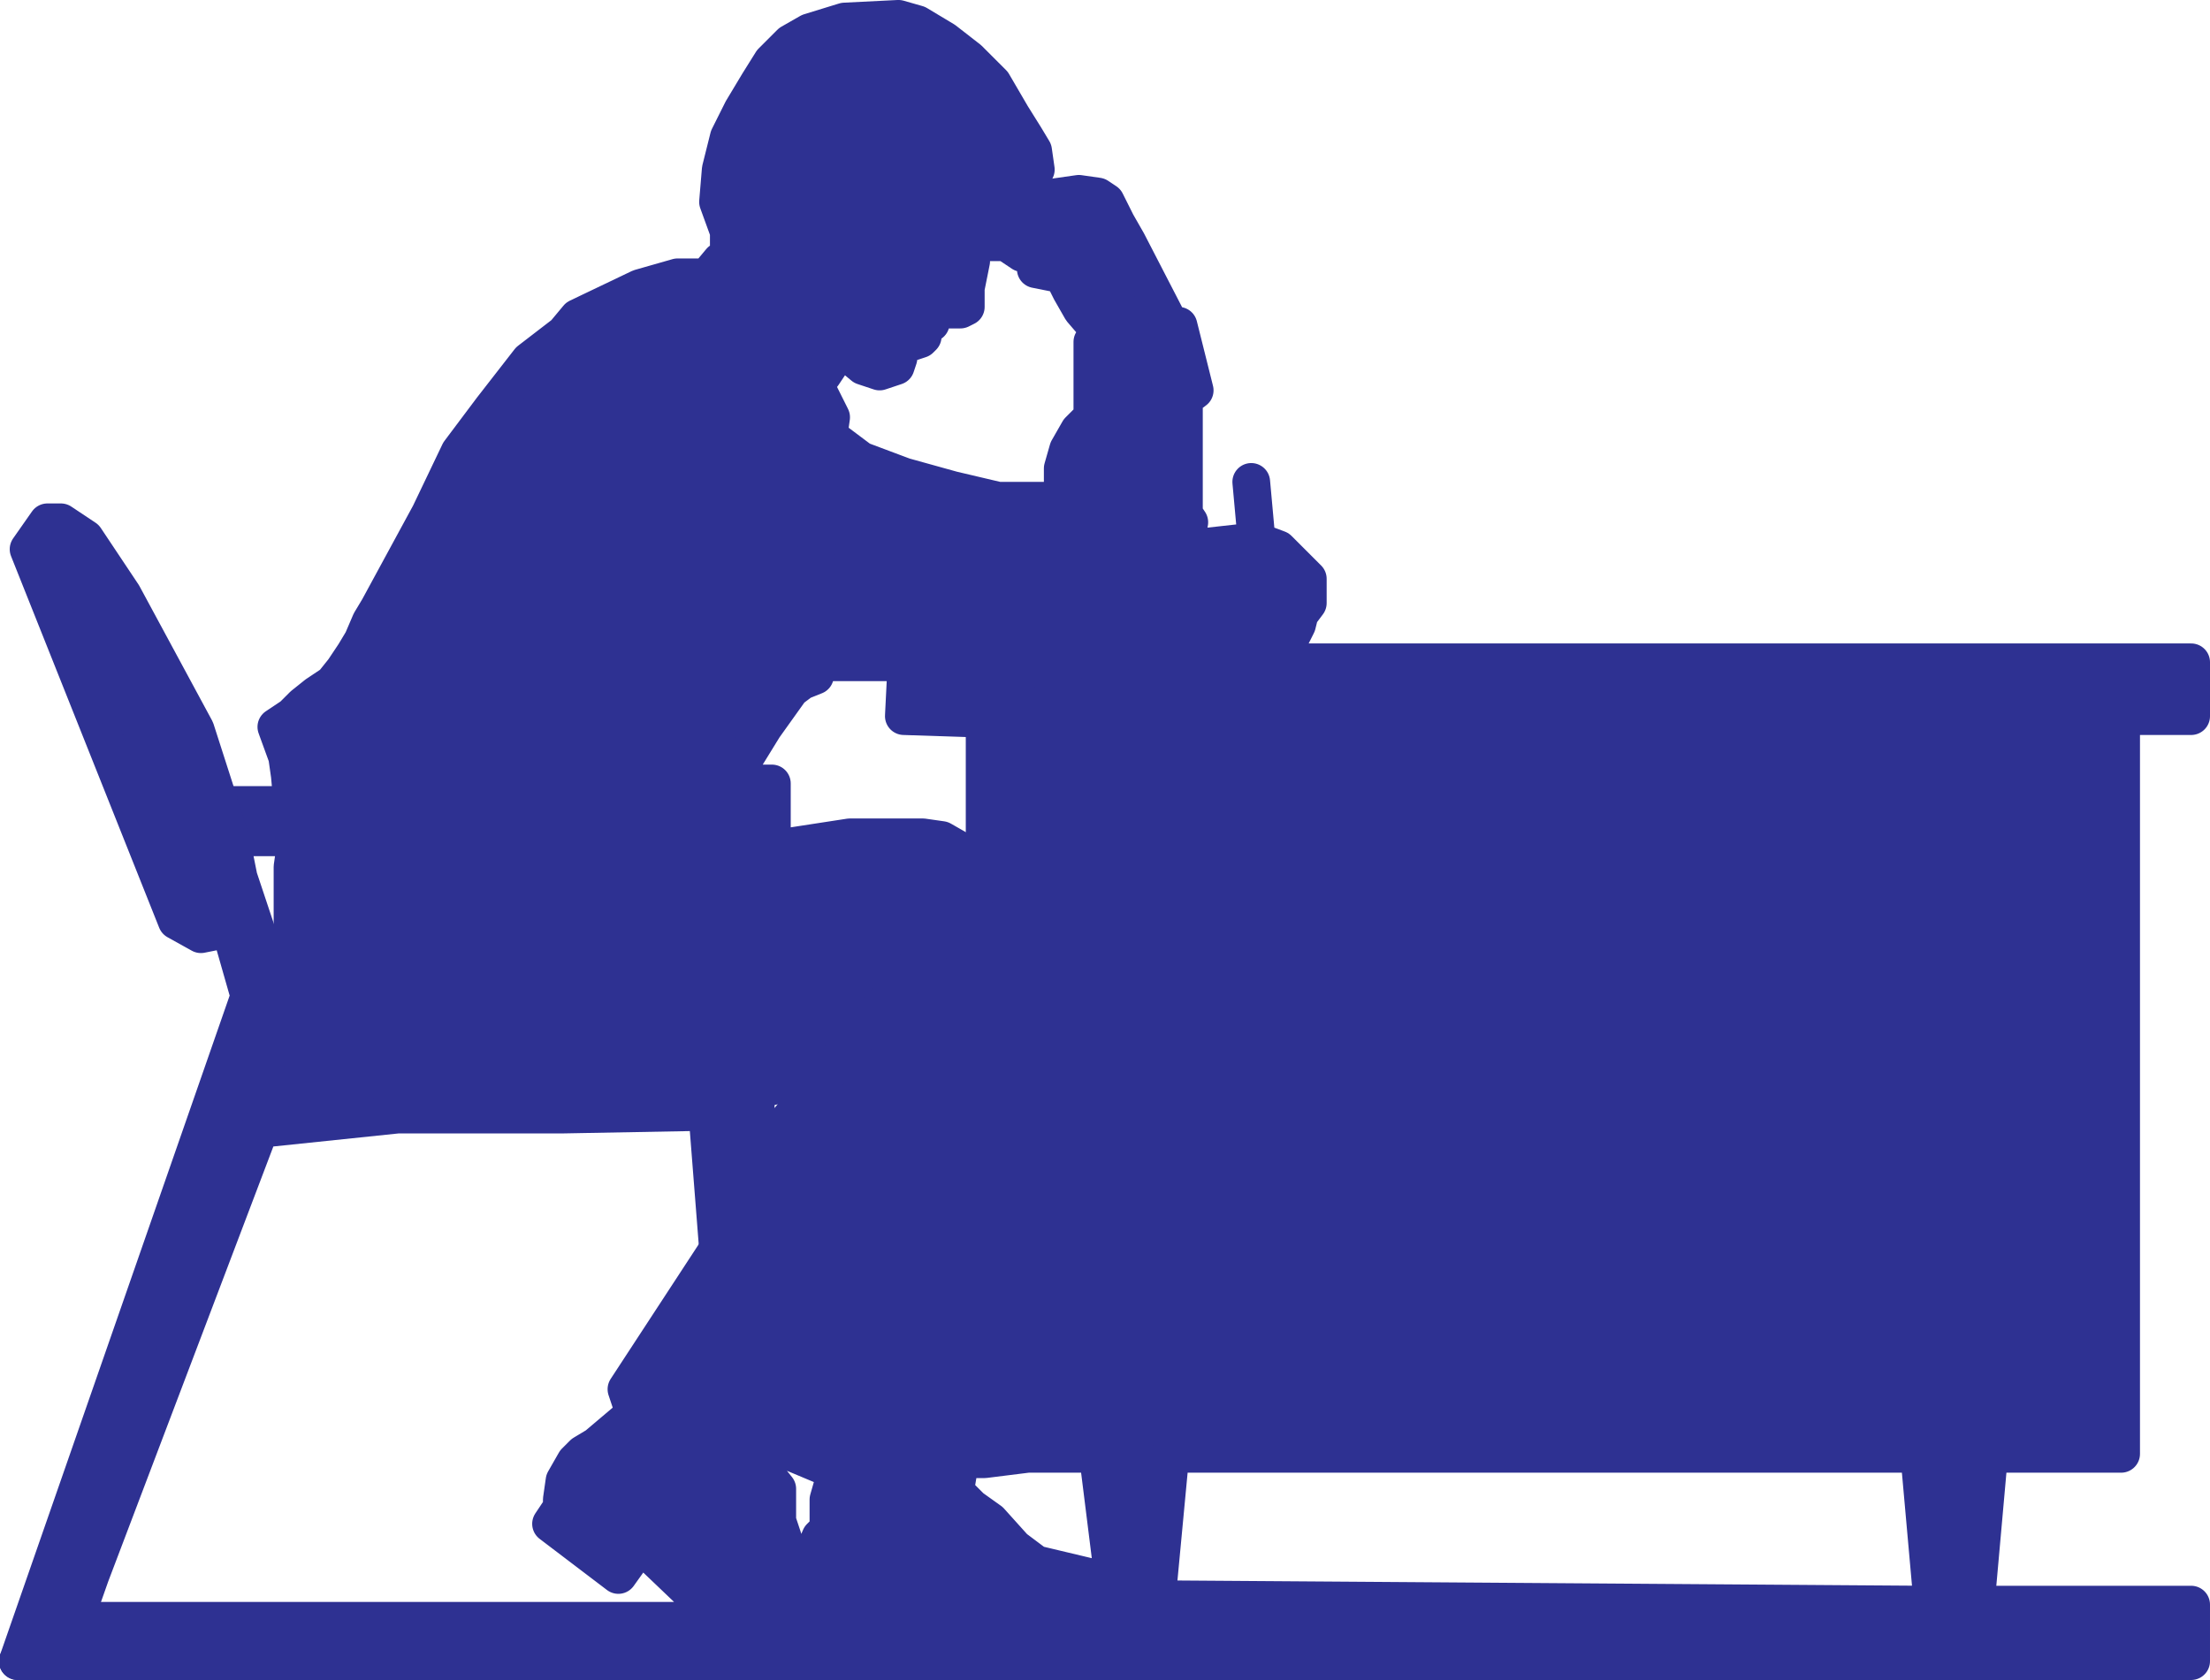<svg xmlns="http://www.w3.org/2000/svg" width="615.458" height="467.993"><path fill="#2e3192" fill-rule="evenodd" d="m274.958 245.993-7.5-9-5.25-3-5.25-.75h-20.25l-19.5 3-9 .75-3-6h9.75v-12.75h-12l3.75-6 6-9.75 7.5-10.5 3-2.25 3.75-1.5.75-3.75 1.5-57.75 1.5-5.25.75-5.25-4.5-9 2.25-3 3-4.5 3.75-1.5 4.5 3.75 4.5 1.5 4.5-1.5.75-2.25v-1.5l2.25-3h1.5l2.25-.75.75-.75-.75-1.5v-.75l3-1.5v-1.5l3-2.25h5.25l1.5-.75v-5.25l1.5-7.5v-5.25l3-3 7.5-8.25 1.5-4.5 6-4.5-.75-5.25-2.25-3.75-3.75-6-5.25-9-6.75-6.75-6.75-5.25-7.5-4.5-5.25-1.5-15 .75-9.75 3-5.25 3-5.25 5.25-3.75 6-4.5 7.5-3.75 7.5-2.25 9-.75 9 3 8.25v6.75l-2.25 1.5-3.75 4.5h-8.25l-10.5 3-17.25 8.25-3.75 4.5-9.75 7.5-10.5 13.5-9 12-8.25 17.25-14.25 26.25-2.25 3.75-2.25 5.25-2.25 3.75-3 4.5-3 3.75-4.5 3-3.75 3-3 3-4.5 3 3 8.25.75 5.25.75 8.25h-18.75l2.25 9h17.25v3l-.75 5.25v30l3 16.5 5.25 7.5 138.75 5.25 46.5-54.75"/><path fill="none" stroke="#2e3192" stroke-linecap="round" stroke-linejoin="round" stroke-miterlimit="10" stroke-width="10.5" d="m274.958 245.993-7.5-9-5.25-3-5.25-.75h-20.25l-19.5 3-9 .75-3-6h9.75v-12.75h-12l3.75-6 6-9.75 7.5-10.5 3-2.25 3.75-1.5.75-3.75 1.5-57.75 1.5-5.25.75-5.25-4.5-9 2.25-3 3-4.5 3.75-1.5 4.5 3.75 4.5 1.5 4.5-1.5.75-2.25v-1.5l2.25-3h1.5l2.25-.75.75-.75-.75-1.5v-.75l3-1.5v-1.5l3-2.25h5.25l1.5-.75v-5.25l1.5-7.5v-5.25l3-3 7.5-8.25 1.5-4.5 6-4.5-.75-5.25-2.25-3.75-3.75-6-5.25-9-6.75-6.75-6.75-5.25-7.5-4.5-5.25-1.5-15 .75-9.75 3-5.25 3-5.25 5.25-3.75 6-4.5 7.5-3.75 7.5-2.25 9-.75 9 3 8.25v6.75l-2.25 1.5-3.75 4.5h-8.25l-10.5 3-17.25 8.25-3.75 4.5-9.75 7.5-10.5 13.5-9 12-8.25 17.25-14.25 26.25-2.25 3.75-2.25 5.25-2.25 3.75-3 4.5-3 3.75-4.5 3-3.75 3-3 3-4.5 3 3 8.25.75 5.25.75 8.25h-18.75l2.25 9h17.25v3l-.75 5.25v30l3 16.5 5.25 7.5 138.75 5.25zm0 0"/><path fill="#2e3192" fill-rule="evenodd" d="m228.458 126.743-2.25 57.75h26.25l-.75 15 22.5.75 81.75-15.75 5.25-10.5.75-3 2.25-3v-6.75l-8.25-8.25-6-2.25-1.5-16.5 1.5 16.5-20.25 2.25 1.5-7.5-1.5-2.25v-32.25l3-2.25-4.5-18h-2.25l-12-23.25-3-5.25-3-6-2.25-1.5-5.25-.75-10.5 1.5-9 .75-8.25 8.25 1.5 3h6l4.5 3h3.75v4.5l7.5 1.5 2.25 4.5 3 5.25 4.5 5.25 2.25 1.5-3.75 2.25v21l-3.75 3.75-3 5.25-1.5 5.25v9h-18l-12.75-3-13.5-3.75-12-4.5-9-6.75-2.25 5.25"/><path fill="none" stroke="#2e3192" stroke-linecap="round" stroke-linejoin="round" stroke-miterlimit="10" stroke-width="10.5" d="m228.458 126.743-2.25 57.75h26.25l-.75 15 22.5.75 81.75-15.75 5.25-10.5.75-3 2.25-3v-6.75l-8.25-8.25-6-2.25-1.5-16.5 1.5 16.5-20.25 2.25 1.5-7.5-1.5-2.25v-32.25l3-2.25-4.5-18h-2.25l-12-23.25-3-5.25-3-6-2.25-1.5-5.25-.75-10.5 1.5-9 .75-8.25 8.25 1.5 3h6l4.5 3h3.75v4.5l7.5 1.5 2.25 4.5 3 5.25 4.5 5.25 2.25 1.5-3.75 2.25v21l-3.75 3.75-3 5.25-1.5 5.25v9h-18l-12.75-3-13.5-3.75-12-4.5-9-6.75zm0 0"/><path fill="#2e3192" fill-rule="evenodd" d="m86.708 295.493-3.75-2.25-3.75-10.5-12.75-38.25-2.25-11.25-3-9-6.75-21-20.25-37.5-10.5-15.75-6.75-4.5h-3.75l-5.25 7.5 41.25 103.5 6.75 3.75 3.75-.75 3.75-3 6 21-64.5 185.25 15.75-11.25 4.5-12.75 47.25-124.5h2.25l36-3.75h45.75l40.5-.75 3 38.25 10.5-24.75v-19.5l12-3-135.75-5.25"/><path fill="none" stroke="#2e3192" stroke-linecap="round" stroke-linejoin="round" stroke-miterlimit="10" stroke-width="10.5" d="m86.708 295.493-3.75-2.25-3.75-10.5-12.75-38.25-2.25-11.25-3-9-6.75-21-20.25-37.5-10.5-15.75-6.75-4.5h-3.75l-5.25 7.5 41.25 103.5 6.75 3.75 3.75-.75 3.75-3 6 21-64.5 185.25 15.75-11.25 4.5-12.75 47.25-124.5h2.25l36-3.75h45.75l40.5-.75 3 38.25 10.5-24.75v-19.5l12-3zm0 0"/><path fill="#2e3192" fill-rule="evenodd" d="M274.208 199.493v46.5l-63.75 77.25-10.5 24.75-25.5 39 1.5 4.5v3l-9.75 8.25-3.75 2.25-2.25 2.25-3 5.25-.75 5.25v2.25l-3 4.5 18.75 14.25 3.75-5.25 4.5-2.25 1.5 2.25 16.5 15.75v2.25H20.708l-15.75 11.25h217.5l2.25-24-4.5-3-2.25-7.5-1.5-4.5v-9l-6-7.5-1.5-7.5 23.25 9.75v3l-1.5 5.25v8.25l-2.25 2.25-2.25 5.25-1.5 5.25-2.25 24h51.75l-13.5-11.25h-14.25l1.5-7.5 12.75 7.5 13.5 11.25h336v-15.75h-74.25l-212.25-1.5-1.5-.75-12-3.75-6-1.5-15.75-3.75-6-4.5-6.75-7.5-5.25-3.75-4.5-4.5 1.5-9h6.75l12-1.5h19.5l4.5 36 12 3.75 3.75-39.75h208.5l3.75 42h12l3.75-42h36.75v-205.5h19.5v-15h-256.5l-79.5 15"/><path fill="none" stroke="#2e3192" stroke-linecap="round" stroke-linejoin="round" stroke-miterlimit="10" stroke-width="10.5" d="M274.208 199.493v46.5l-63.75 77.25-10.5 24.75-25.5 39 1.5 4.5v3l-9.75 8.25-3.75 2.25-2.25 2.25-3 5.25-.75 5.25v2.25l-3 4.5 18.75 14.25 3.75-5.25 4.5-2.25 1.5 2.25 16.5 15.75v2.25H20.708l-15.75 11.25h217.5l2.25-24-4.5-3-2.25-7.5-1.5-4.5v-9l-6-7.5-1.5-7.5 23.25 9.75v3l-1.5 5.25v8.25l-2.25 2.25-2.25 5.25-1.5 5.25-2.25 24h51.75l-13.5-11.25h-14.25l1.5-7.5 12.75 7.5 13.5 11.25h336v-15.75h-74.25l-212.25-1.5-1.5-.75-12-3.75-6-1.5-15.75-3.75-6-4.5-6.75-7.5-5.25-3.75-4.5-4.5 1.5-9h6.75l12-1.5h19.5l4.5 36 12 3.75 3.75-39.75h208.5l3.75 42h12l3.75-42h36.75v-205.5h19.5v-15h-256.5zm0 0"/></svg>
